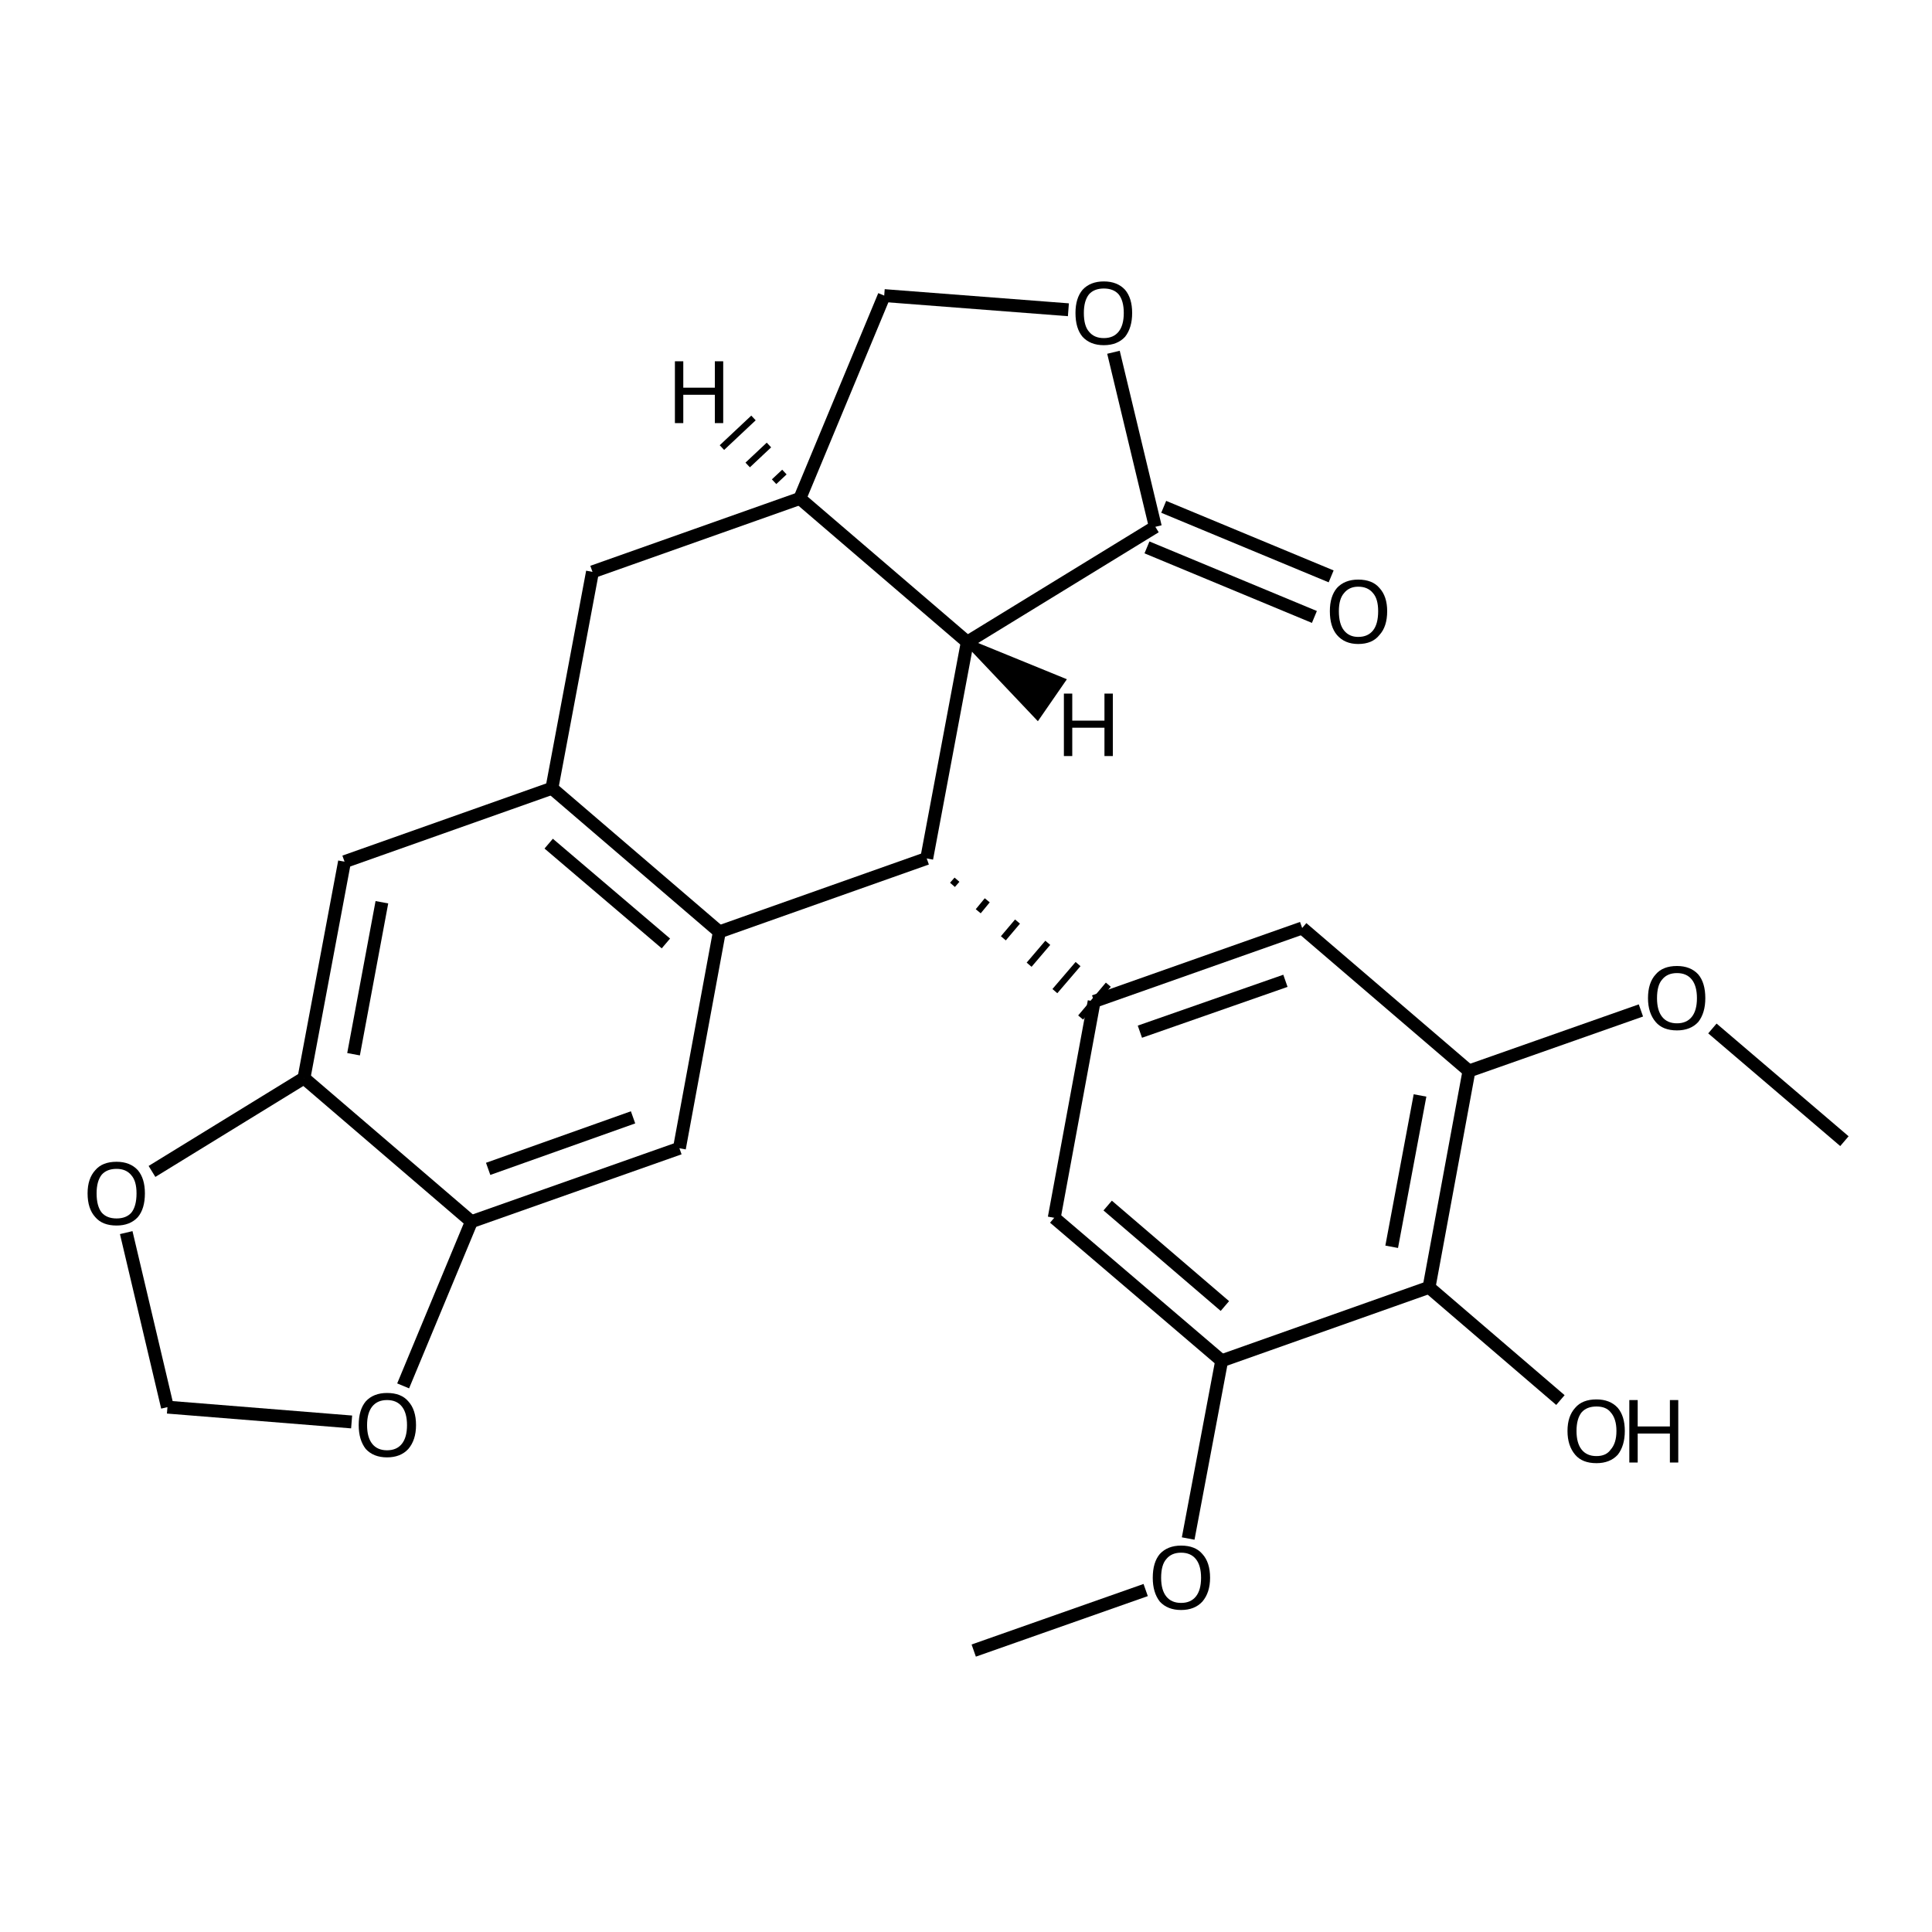 <?xml version='1.0' encoding='iso-8859-1'?>
<svg version='1.1' baseProfile='full'
              xmlns='http://www.w3.org/2000/svg'
                      xmlns:rdkit='http://www.rdkit.org/xml'
                      xmlns:xlink='http://www.w3.org/1999/xlink'
                  xml:space='preserve'
width='300px' height='300px' viewBox='0 0 300 300'>
<!-- END OF HEADER -->
<path class='bond-0 atom-0 atom-1' d='M 151.2,256.3 L 177.9,246.9' style='fill:none;fill-rule:evenodd;stroke:#000000;stroke-width:2.0px;stroke-linecap:butt;stroke-linejoin:miter;stroke-opacity:1' />
<path class='bond-1 atom-1 atom-2' d='M 184.5,238.9 L 189.7,211.3' style='fill:none;fill-rule:evenodd;stroke:#000000;stroke-width:2.0px;stroke-linecap:butt;stroke-linejoin:miter;stroke-opacity:1' />
<path class='bond-2 atom-2 atom-3' d='M 189.7,211.3 L 163.7,189.1' style='fill:none;fill-rule:evenodd;stroke:#000000;stroke-width:2.0px;stroke-linecap:butt;stroke-linejoin:miter;stroke-opacity:1' />
<path class='bond-2 atom-2 atom-3' d='M 190.2,202.8 L 172.0,187.2' style='fill:none;fill-rule:evenodd;stroke:#000000;stroke-width:2.0px;stroke-linecap:butt;stroke-linejoin:miter;stroke-opacity:1' />
<path class='bond-3 atom-3 atom-4' d='M 163.7,189.1 L 169.9,155.5' style='fill:none;fill-rule:evenodd;stroke:#000000;stroke-width:2.0px;stroke-linecap:butt;stroke-linejoin:miter;stroke-opacity:1' />
<path class='bond-4 atom-4 atom-5' d='M 169.9,155.5 L 202.2,144.1' style='fill:none;fill-rule:evenodd;stroke:#000000;stroke-width:2.0px;stroke-linecap:butt;stroke-linejoin:miter;stroke-opacity:1' />
<path class='bond-4 atom-4 atom-5' d='M 177.0,160.2 L 199.6,152.3' style='fill:none;fill-rule:evenodd;stroke:#000000;stroke-width:2.0px;stroke-linecap:butt;stroke-linejoin:miter;stroke-opacity:1' />
<path class='bond-5 atom-5 atom-6' d='M 202.2,144.1 L 228.1,166.3' style='fill:none;fill-rule:evenodd;stroke:#000000;stroke-width:2.0px;stroke-linecap:butt;stroke-linejoin:miter;stroke-opacity:1' />
<path class='bond-6 atom-6 atom-7' d='M 228.1,166.3 L 221.9,199.9' style='fill:none;fill-rule:evenodd;stroke:#000000;stroke-width:2.0px;stroke-linecap:butt;stroke-linejoin:miter;stroke-opacity:1' />
<path class='bond-6 atom-6 atom-7' d='M 220.5,170.1 L 216.1,193.6' style='fill:none;fill-rule:evenodd;stroke:#000000;stroke-width:2.0px;stroke-linecap:butt;stroke-linejoin:miter;stroke-opacity:1' />
<path class='bond-7 atom-7 atom-8' d='M 221.9,199.9 L 242.3,217.4' style='fill:none;fill-rule:evenodd;stroke:#000000;stroke-width:2.0px;stroke-linecap:butt;stroke-linejoin:miter;stroke-opacity:1' />
<path class='bond-8 atom-6 atom-9' d='M 228.1,166.3 L 254.8,156.9' style='fill:none;fill-rule:evenodd;stroke:#000000;stroke-width:2.0px;stroke-linecap:butt;stroke-linejoin:miter;stroke-opacity:1' />
<path class='bond-9 atom-9 atom-10' d='M 265.9,159.7 L 286.4,177.2' style='fill:none;fill-rule:evenodd;stroke:#000000;stroke-width:2.0px;stroke-linecap:butt;stroke-linejoin:miter;stroke-opacity:1' />
<path class='bond-10 atom-11 atom-4' d='M 147.9,137.4 L 148.6,136.6' style='fill:none;fill-rule:evenodd;stroke:#000000;stroke-width:1.0px;stroke-linecap:butt;stroke-linejoin:miter;stroke-opacity:1' />
<path class='bond-10 atom-11 atom-4' d='M 151.9,141.5 L 153.3,139.8' style='fill:none;fill-rule:evenodd;stroke:#000000;stroke-width:1.0px;stroke-linecap:butt;stroke-linejoin:miter;stroke-opacity:1' />
<path class='bond-10 atom-11 atom-4' d='M 155.8,145.7 L 158.0,143.1' style='fill:none;fill-rule:evenodd;stroke:#000000;stroke-width:1.0px;stroke-linecap:butt;stroke-linejoin:miter;stroke-opacity:1' />
<path class='bond-10 atom-11 atom-4' d='M 159.8,149.8 L 162.7,146.4' style='fill:none;fill-rule:evenodd;stroke:#000000;stroke-width:1.0px;stroke-linecap:butt;stroke-linejoin:miter;stroke-opacity:1' />
<path class='bond-10 atom-11 atom-4' d='M 163.8,153.9 L 167.4,149.7' style='fill:none;fill-rule:evenodd;stroke:#000000;stroke-width:1.0px;stroke-linecap:butt;stroke-linejoin:miter;stroke-opacity:1' />
<path class='bond-10 atom-11 atom-4' d='M 167.8,158.0 L 172.1,152.9' style='fill:none;fill-rule:evenodd;stroke:#000000;stroke-width:1.0px;stroke-linecap:butt;stroke-linejoin:miter;stroke-opacity:1' />
<path class='bond-11 atom-11 atom-12' d='M 143.9,133.3 L 150.2,99.7' style='fill:none;fill-rule:evenodd;stroke:#000000;stroke-width:2.0px;stroke-linecap:butt;stroke-linejoin:miter;stroke-opacity:1' />
<path class='bond-12 atom-12 atom-13' d='M 150.2,99.7 L 179.4,81.8' style='fill:none;fill-rule:evenodd;stroke:#000000;stroke-width:2.0px;stroke-linecap:butt;stroke-linejoin:miter;stroke-opacity:1' />
<path class='bond-13 atom-13 atom-14' d='M 180.7,78.7 L 206.7,89.5' style='fill:none;fill-rule:evenodd;stroke:#000000;stroke-width:2.0px;stroke-linecap:butt;stroke-linejoin:miter;stroke-opacity:1' />
<path class='bond-13 atom-13 atom-14' d='M 178.1,85.0 L 204.1,95.8' style='fill:none;fill-rule:evenodd;stroke:#000000;stroke-width:2.0px;stroke-linecap:butt;stroke-linejoin:miter;stroke-opacity:1' />
<path class='bond-14 atom-13 atom-15' d='M 179.4,81.8 L 172.9,54.7' style='fill:none;fill-rule:evenodd;stroke:#000000;stroke-width:2.0px;stroke-linecap:butt;stroke-linejoin:miter;stroke-opacity:1' />
<path class='bond-15 atom-15 atom-16' d='M 165.9,48.1 L 137.3,45.9' style='fill:none;fill-rule:evenodd;stroke:#000000;stroke-width:2.0px;stroke-linecap:butt;stroke-linejoin:miter;stroke-opacity:1' />
<path class='bond-16 atom-16 atom-17' d='M 137.3,45.9 L 124.2,77.4' style='fill:none;fill-rule:evenodd;stroke:#000000;stroke-width:2.0px;stroke-linecap:butt;stroke-linejoin:miter;stroke-opacity:1' />
<path class='bond-17 atom-17 atom-18' d='M 124.2,77.4 L 92.0,88.8' style='fill:none;fill-rule:evenodd;stroke:#000000;stroke-width:2.0px;stroke-linecap:butt;stroke-linejoin:miter;stroke-opacity:1' />
<path class='bond-18 atom-18 atom-19' d='M 92.0,88.8 L 85.7,122.4' style='fill:none;fill-rule:evenodd;stroke:#000000;stroke-width:2.0px;stroke-linecap:butt;stroke-linejoin:miter;stroke-opacity:1' />
<path class='bond-19 atom-19 atom-20' d='M 85.7,122.4 L 111.7,144.7' style='fill:none;fill-rule:evenodd;stroke:#000000;stroke-width:2.0px;stroke-linecap:butt;stroke-linejoin:miter;stroke-opacity:1' />
<path class='bond-19 atom-19 atom-20' d='M 85.2,131.0 L 103.4,146.5' style='fill:none;fill-rule:evenodd;stroke:#000000;stroke-width:2.0px;stroke-linecap:butt;stroke-linejoin:miter;stroke-opacity:1' />
<path class='bond-20 atom-20 atom-21' d='M 111.7,144.7 L 105.5,178.3' style='fill:none;fill-rule:evenodd;stroke:#000000;stroke-width:2.0px;stroke-linecap:butt;stroke-linejoin:miter;stroke-opacity:1' />
<path class='bond-21 atom-21 atom-22' d='M 105.5,178.3 L 73.2,189.7' style='fill:none;fill-rule:evenodd;stroke:#000000;stroke-width:2.0px;stroke-linecap:butt;stroke-linejoin:miter;stroke-opacity:1' />
<path class='bond-21 atom-21 atom-22' d='M 98.3,173.5 L 75.8,181.5' style='fill:none;fill-rule:evenodd;stroke:#000000;stroke-width:2.0px;stroke-linecap:butt;stroke-linejoin:miter;stroke-opacity:1' />
<path class='bond-22 atom-22 atom-23' d='M 73.2,189.7 L 62.6,215.2' style='fill:none;fill-rule:evenodd;stroke:#000000;stroke-width:2.0px;stroke-linecap:butt;stroke-linejoin:miter;stroke-opacity:1' />
<path class='bond-23 atom-23 atom-24' d='M 54.6,220.8 L 26.0,218.5' style='fill:none;fill-rule:evenodd;stroke:#000000;stroke-width:2.0px;stroke-linecap:butt;stroke-linejoin:miter;stroke-opacity:1' />
<path class='bond-24 atom-24 atom-25' d='M 26.0,218.5 L 19.6,191.4' style='fill:none;fill-rule:evenodd;stroke:#000000;stroke-width:2.0px;stroke-linecap:butt;stroke-linejoin:miter;stroke-opacity:1' />
<path class='bond-25 atom-25 atom-26' d='M 23.6,181.9 L 47.2,167.4' style='fill:none;fill-rule:evenodd;stroke:#000000;stroke-width:2.0px;stroke-linecap:butt;stroke-linejoin:miter;stroke-opacity:1' />
<path class='bond-26 atom-26 atom-27' d='M 47.2,167.4 L 53.5,133.8' style='fill:none;fill-rule:evenodd;stroke:#000000;stroke-width:2.0px;stroke-linecap:butt;stroke-linejoin:miter;stroke-opacity:1' />
<path class='bond-26 atom-26 atom-27' d='M 54.9,163.7 L 59.3,140.1' style='fill:none;fill-rule:evenodd;stroke:#000000;stroke-width:2.0px;stroke-linecap:butt;stroke-linejoin:miter;stroke-opacity:1' />
<path class='bond-27 atom-7 atom-2' d='M 221.9,199.9 L 189.7,211.3' style='fill:none;fill-rule:evenodd;stroke:#000000;stroke-width:2.0px;stroke-linecap:butt;stroke-linejoin:miter;stroke-opacity:1' />
<path class='bond-28 atom-20 atom-11' d='M 111.7,144.7 L 143.9,133.3' style='fill:none;fill-rule:evenodd;stroke:#000000;stroke-width:2.0px;stroke-linecap:butt;stroke-linejoin:miter;stroke-opacity:1' />
<path class='bond-29 atom-26 atom-22' d='M 47.2,167.4 L 73.2,189.7' style='fill:none;fill-rule:evenodd;stroke:#000000;stroke-width:2.0px;stroke-linecap:butt;stroke-linejoin:miter;stroke-opacity:1' />
<path class='bond-30 atom-17 atom-12' d='M 124.2,77.4 L 150.2,99.7' style='fill:none;fill-rule:evenodd;stroke:#000000;stroke-width:2.0px;stroke-linecap:butt;stroke-linejoin:miter;stroke-opacity:1' />
<path class='bond-31 atom-27 atom-19' d='M 53.5,133.8 L 85.7,122.4' style='fill:none;fill-rule:evenodd;stroke:#000000;stroke-width:2.0px;stroke-linecap:butt;stroke-linejoin:miter;stroke-opacity:1' />
<path class='bond-32 atom-12 atom-28' d='M 150.2,99.7 L 164.9,105.7 L 161.1,111.2 Z' style='fill:#000000;fill-rule:evenodd;fill-opacity:1;stroke:#000000;stroke-width:1.0px;stroke-linecap:butt;stroke-linejoin:miter;stroke-opacity:1;' />
<path class='bond-33 atom-17 atom-29' d='M 121.8,73.3 L 120.2,74.8' style='fill:none;fill-rule:evenodd;stroke:#000000;stroke-width:1.0px;stroke-linecap:butt;stroke-linejoin:miter;stroke-opacity:1' />
<path class='bond-33 atom-17 atom-29' d='M 119.4,69.1 L 116.1,72.2' style='fill:none;fill-rule:evenodd;stroke:#000000;stroke-width:1.0px;stroke-linecap:butt;stroke-linejoin:miter;stroke-opacity:1' />
<path class='bond-33 atom-17 atom-29' d='M 117.0,64.9 L 112.1,69.5' style='fill:none;fill-rule:evenodd;stroke:#000000;stroke-width:1.0px;stroke-linecap:butt;stroke-linejoin:miter;stroke-opacity:1' />
<path class='atom-1' d='M 179.0 245.0
Q 179.0 242.6, 180.1 241.3
Q 181.3 240.0, 183.4 240.0
Q 185.6 240.0, 186.7 241.3
Q 187.9 242.6, 187.9 245.0
Q 187.9 247.3, 186.7 248.7
Q 185.5 250.0, 183.4 250.0
Q 181.3 250.0, 180.1 248.7
Q 179.0 247.3, 179.0 245.0
M 183.4 248.9
Q 184.9 248.9, 185.7 247.9
Q 186.5 246.9, 186.5 245.0
Q 186.5 243.1, 185.7 242.1
Q 184.9 241.1, 183.4 241.1
Q 181.9 241.1, 181.1 242.1
Q 180.3 243.0, 180.3 245.0
Q 180.3 246.9, 181.1 247.9
Q 181.9 248.9, 183.4 248.9
' fill='#000000'/>
<path class='atom-8' d='M 243.4 222.2
Q 243.4 219.9, 244.6 218.6
Q 245.7 217.3, 247.9 217.3
Q 250.0 217.3, 251.2 218.6
Q 252.3 219.9, 252.3 222.2
Q 252.3 224.5, 251.2 225.9
Q 250.0 227.2, 247.9 227.2
Q 245.7 227.2, 244.6 225.9
Q 243.4 224.5, 243.4 222.2
M 247.9 226.1
Q 249.4 226.1, 250.1 225.1
Q 251.0 224.1, 251.0 222.2
Q 251.0 220.3, 250.1 219.3
Q 249.4 218.4, 247.9 218.4
Q 246.4 218.4, 245.6 219.3
Q 244.8 220.3, 244.8 222.2
Q 244.8 224.1, 245.6 225.1
Q 246.4 226.1, 247.9 226.1
' fill='#000000'/>
<path class='atom-8' d='M 253.0 217.4
L 254.3 217.4
L 254.3 221.5
L 259.3 221.5
L 259.3 217.4
L 260.6 217.4
L 260.6 227.1
L 259.3 227.1
L 259.3 222.6
L 254.3 222.6
L 254.3 227.1
L 253.0 227.1
L 253.0 217.4
' fill='#000000'/>
<path class='atom-9' d='M 255.9 155.0
Q 255.9 152.6, 257.1 151.3
Q 258.2 150.0, 260.4 150.0
Q 262.5 150.0, 263.7 151.3
Q 264.8 152.6, 264.8 155.0
Q 264.8 157.3, 263.7 158.7
Q 262.5 160.0, 260.4 160.0
Q 258.2 160.0, 257.1 158.7
Q 255.9 157.3, 255.9 155.0
M 260.4 158.9
Q 261.9 158.9, 262.7 157.9
Q 263.5 156.9, 263.5 155.0
Q 263.5 153.1, 262.7 152.1
Q 261.9 151.1, 260.4 151.1
Q 258.9 151.1, 258.1 152.1
Q 257.3 153.0, 257.3 155.0
Q 257.3 156.9, 258.1 157.9
Q 258.9 158.9, 260.4 158.9
' fill='#000000'/>
<path class='atom-14' d='M 206.5 94.9
Q 206.5 92.6, 207.6 91.3
Q 208.8 90.0, 210.9 90.0
Q 213.1 90.0, 214.2 91.3
Q 215.4 92.6, 215.4 94.9
Q 215.4 97.3, 214.2 98.6
Q 213.1 100.0, 210.9 100.0
Q 208.8 100.0, 207.6 98.6
Q 206.5 97.3, 206.5 94.9
M 210.9 98.9
Q 212.4 98.9, 213.2 97.9
Q 214.0 96.9, 214.0 94.9
Q 214.0 93.0, 213.2 92.1
Q 212.4 91.1, 210.9 91.1
Q 209.5 91.1, 208.7 92.1
Q 207.9 93.0, 207.9 94.9
Q 207.9 96.9, 208.7 97.9
Q 209.5 98.9, 210.9 98.9
' fill='#000000'/>
<path class='atom-15' d='M 167.0 48.6
Q 167.0 46.3, 168.1 45.0
Q 169.3 43.7, 171.4 43.7
Q 173.5 43.7, 174.7 45.0
Q 175.8 46.3, 175.8 48.6
Q 175.8 50.9, 174.7 52.3
Q 173.5 53.6, 171.4 53.6
Q 169.3 53.6, 168.1 52.3
Q 167.0 51.0, 167.0 48.6
M 171.4 52.5
Q 172.9 52.5, 173.7 51.5
Q 174.5 50.5, 174.5 48.6
Q 174.5 46.7, 173.7 45.7
Q 172.9 44.8, 171.4 44.8
Q 169.9 44.8, 169.1 45.7
Q 168.3 46.7, 168.3 48.6
Q 168.3 50.6, 169.1 51.5
Q 169.9 52.5, 171.4 52.5
' fill='#000000'/>
<path class='atom-23' d='M 55.7 221.3
Q 55.7 218.9, 56.8 217.6
Q 58.0 216.3, 60.1 216.3
Q 62.3 216.3, 63.4 217.6
Q 64.6 218.9, 64.6 221.3
Q 64.6 223.6, 63.4 225.0
Q 62.2 226.3, 60.1 226.3
Q 58.0 226.3, 56.8 225.0
Q 55.7 223.6, 55.7 221.3
M 60.1 225.2
Q 61.6 225.2, 62.4 224.2
Q 63.2 223.2, 63.2 221.3
Q 63.2 219.4, 62.4 218.4
Q 61.6 217.4, 60.1 217.4
Q 58.6 217.4, 57.8 218.4
Q 57.0 219.4, 57.0 221.3
Q 57.0 223.2, 57.8 224.2
Q 58.6 225.2, 60.1 225.2
' fill='#000000'/>
<path class='atom-25' d='M 13.6 185.3
Q 13.6 183.0, 14.8 181.7
Q 15.9 180.4, 18.1 180.4
Q 20.2 180.4, 21.4 181.7
Q 22.5 183.0, 22.5 185.3
Q 22.5 187.7, 21.4 189.0
Q 20.2 190.3, 18.1 190.3
Q 15.9 190.3, 14.8 189.0
Q 13.6 187.7, 13.6 185.3
M 18.1 189.2
Q 19.6 189.2, 20.4 188.3
Q 21.2 187.3, 21.2 185.3
Q 21.2 183.4, 20.4 182.5
Q 19.6 181.5, 18.1 181.5
Q 16.6 181.5, 15.8 182.4
Q 15.0 183.4, 15.0 185.3
Q 15.0 187.3, 15.8 188.3
Q 16.6 189.2, 18.1 189.2
' fill='#000000'/>
<path class='atom-28' d='M 165.2 107.7
L 166.5 107.7
L 166.5 111.9
L 171.5 111.9
L 171.5 107.7
L 172.8 107.7
L 172.8 117.4
L 171.5 117.4
L 171.5 113.0
L 166.5 113.0
L 166.5 117.4
L 165.2 117.4
L 165.2 107.7
' fill='#000000'/>
<path class='atom-29' d='M 104.8 56.1
L 106.1 56.1
L 106.1 60.2
L 111.0 60.2
L 111.0 56.1
L 112.3 56.1
L 112.3 65.7
L 111.0 65.7
L 111.0 61.3
L 106.1 61.3
L 106.1 65.7
L 104.8 65.7
L 104.8 56.1
' fill='#000000'/>
</svg>
